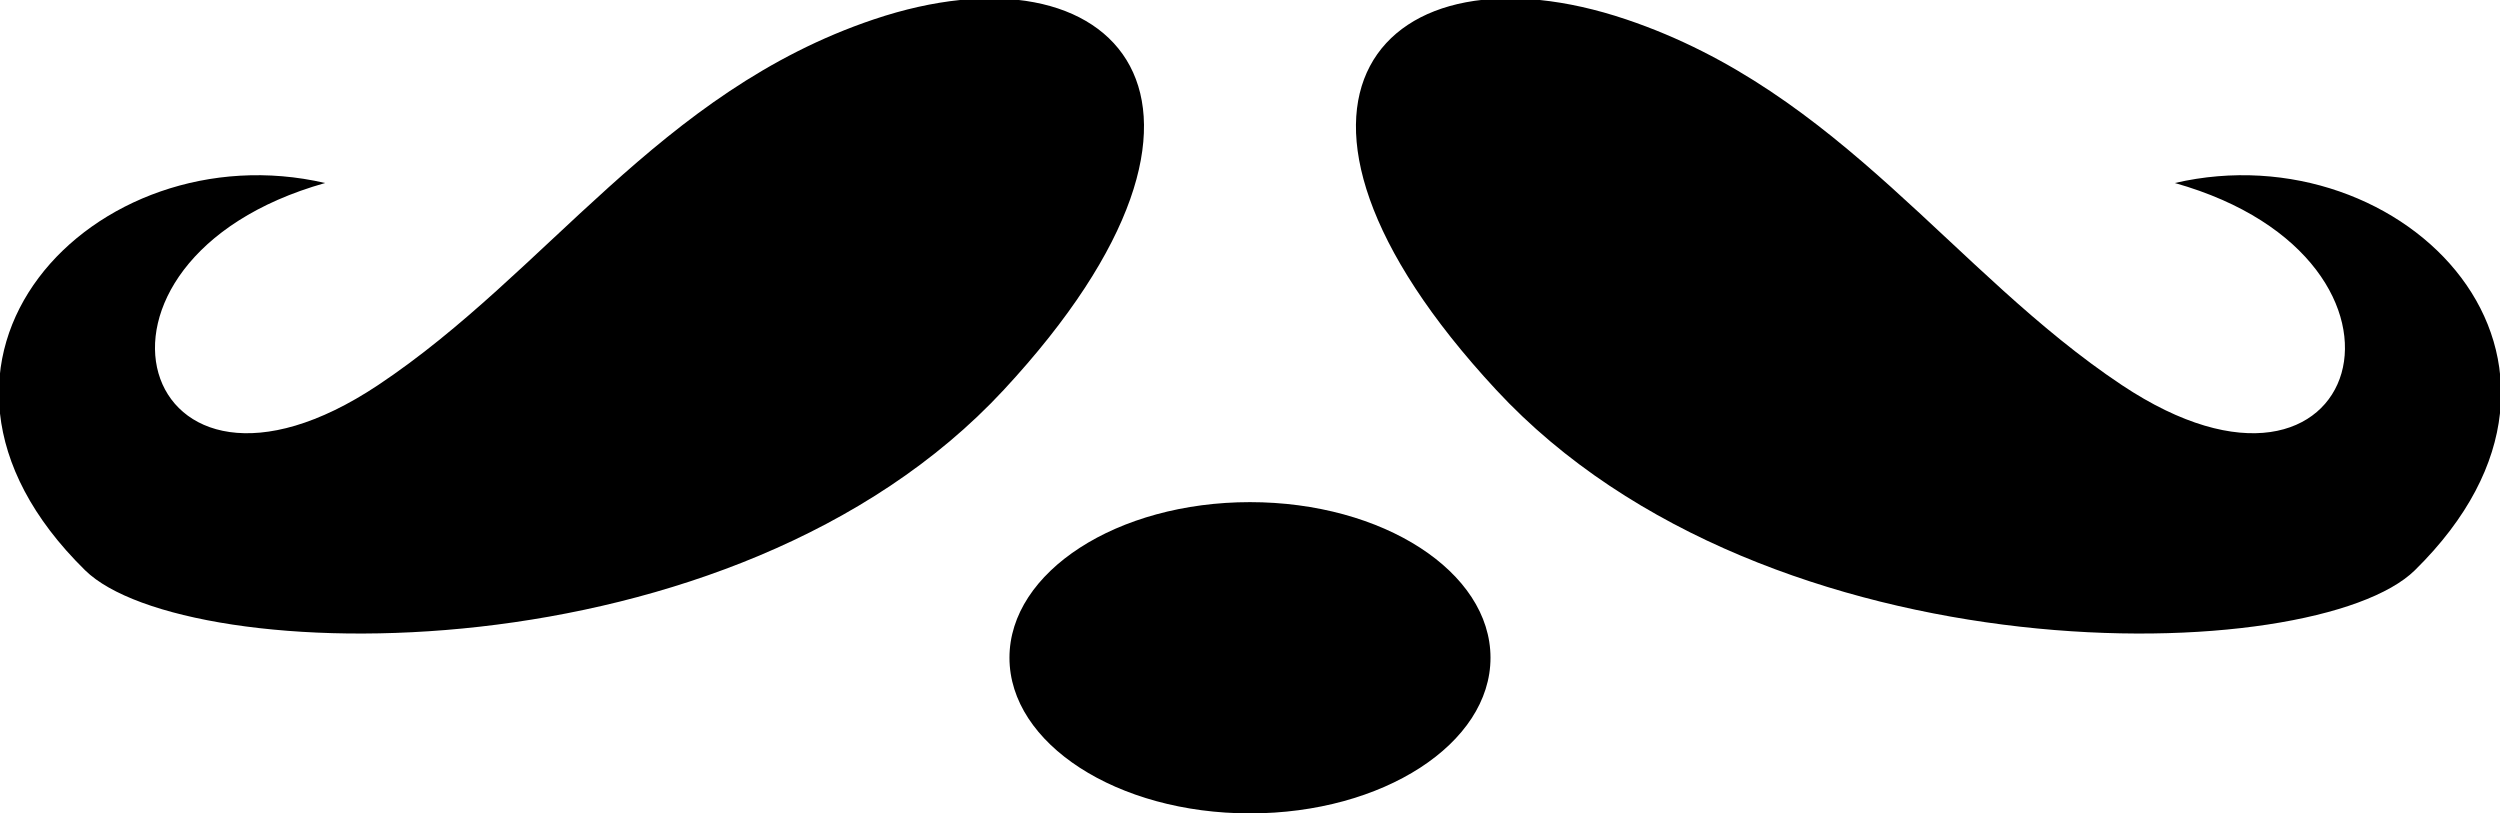 <?xml version="1.0" encoding="UTF-8" standalone="no"?>
<!-- Created with Serif DrawPlus 11, 0, 0, 18 (Mar 20, 15:09:53) (http://www.serif.com) -->
<svg version="1.1" xmlns="http://www.w3.org/2000/svg" xmlns:xlink="http://www.w3.org/1999/xlink" xmlns:i="http://ns.adobe.com/AdobeIllustrator/10.0/" width="132.519" height="43.117">
	<g id="selection" transform="matrix(1,0,0,1,-132.991,-180.383)">
		<path id="dp_path001" fill="black" fill-rule="evenodd" d="M 199.249,207 C 206.291,207 211.999,210.693 211.999,215.249 C 211.999,219.805 206.291,223.499 199.249,223.499 C 192.208,223.499 186.5,219.805 186.5,215.249 C 186.5,210.693 192.208,207 199.249,207 Z "/>
		<path id="dp_path002" fill="black" fill-rule="evenodd" d="M 179.307,181.411 C 192.187,177.071 200.349,185.801 186.195,201.053 C 171.771,216.596 142.773,215.792 137.501,210.611 C 126.159,199.465 138.04,187.255 150.225,190.084 C 135.688,194.187 140.268,209.293 153.031,200.797 C 161.993,194.831 167.921,185.247 179.307,181.411 Z "/>
		<path id="dp_path003" fill="black" fill-rule="evenodd" d="M 219.192,181.411 C 206.312,177.071 198.149,185.801 212.304,201.053 C 226.728,216.596 255.725,215.792 260.997,210.611 C 272.34,199.465 260.459,187.255 248.273,190.084 C 262.811,194.187 258.231,209.293 245.468,200.797 C 236.505,194.831 230.577,185.247 219.192,181.411 Z "/>
	</g>
</svg>